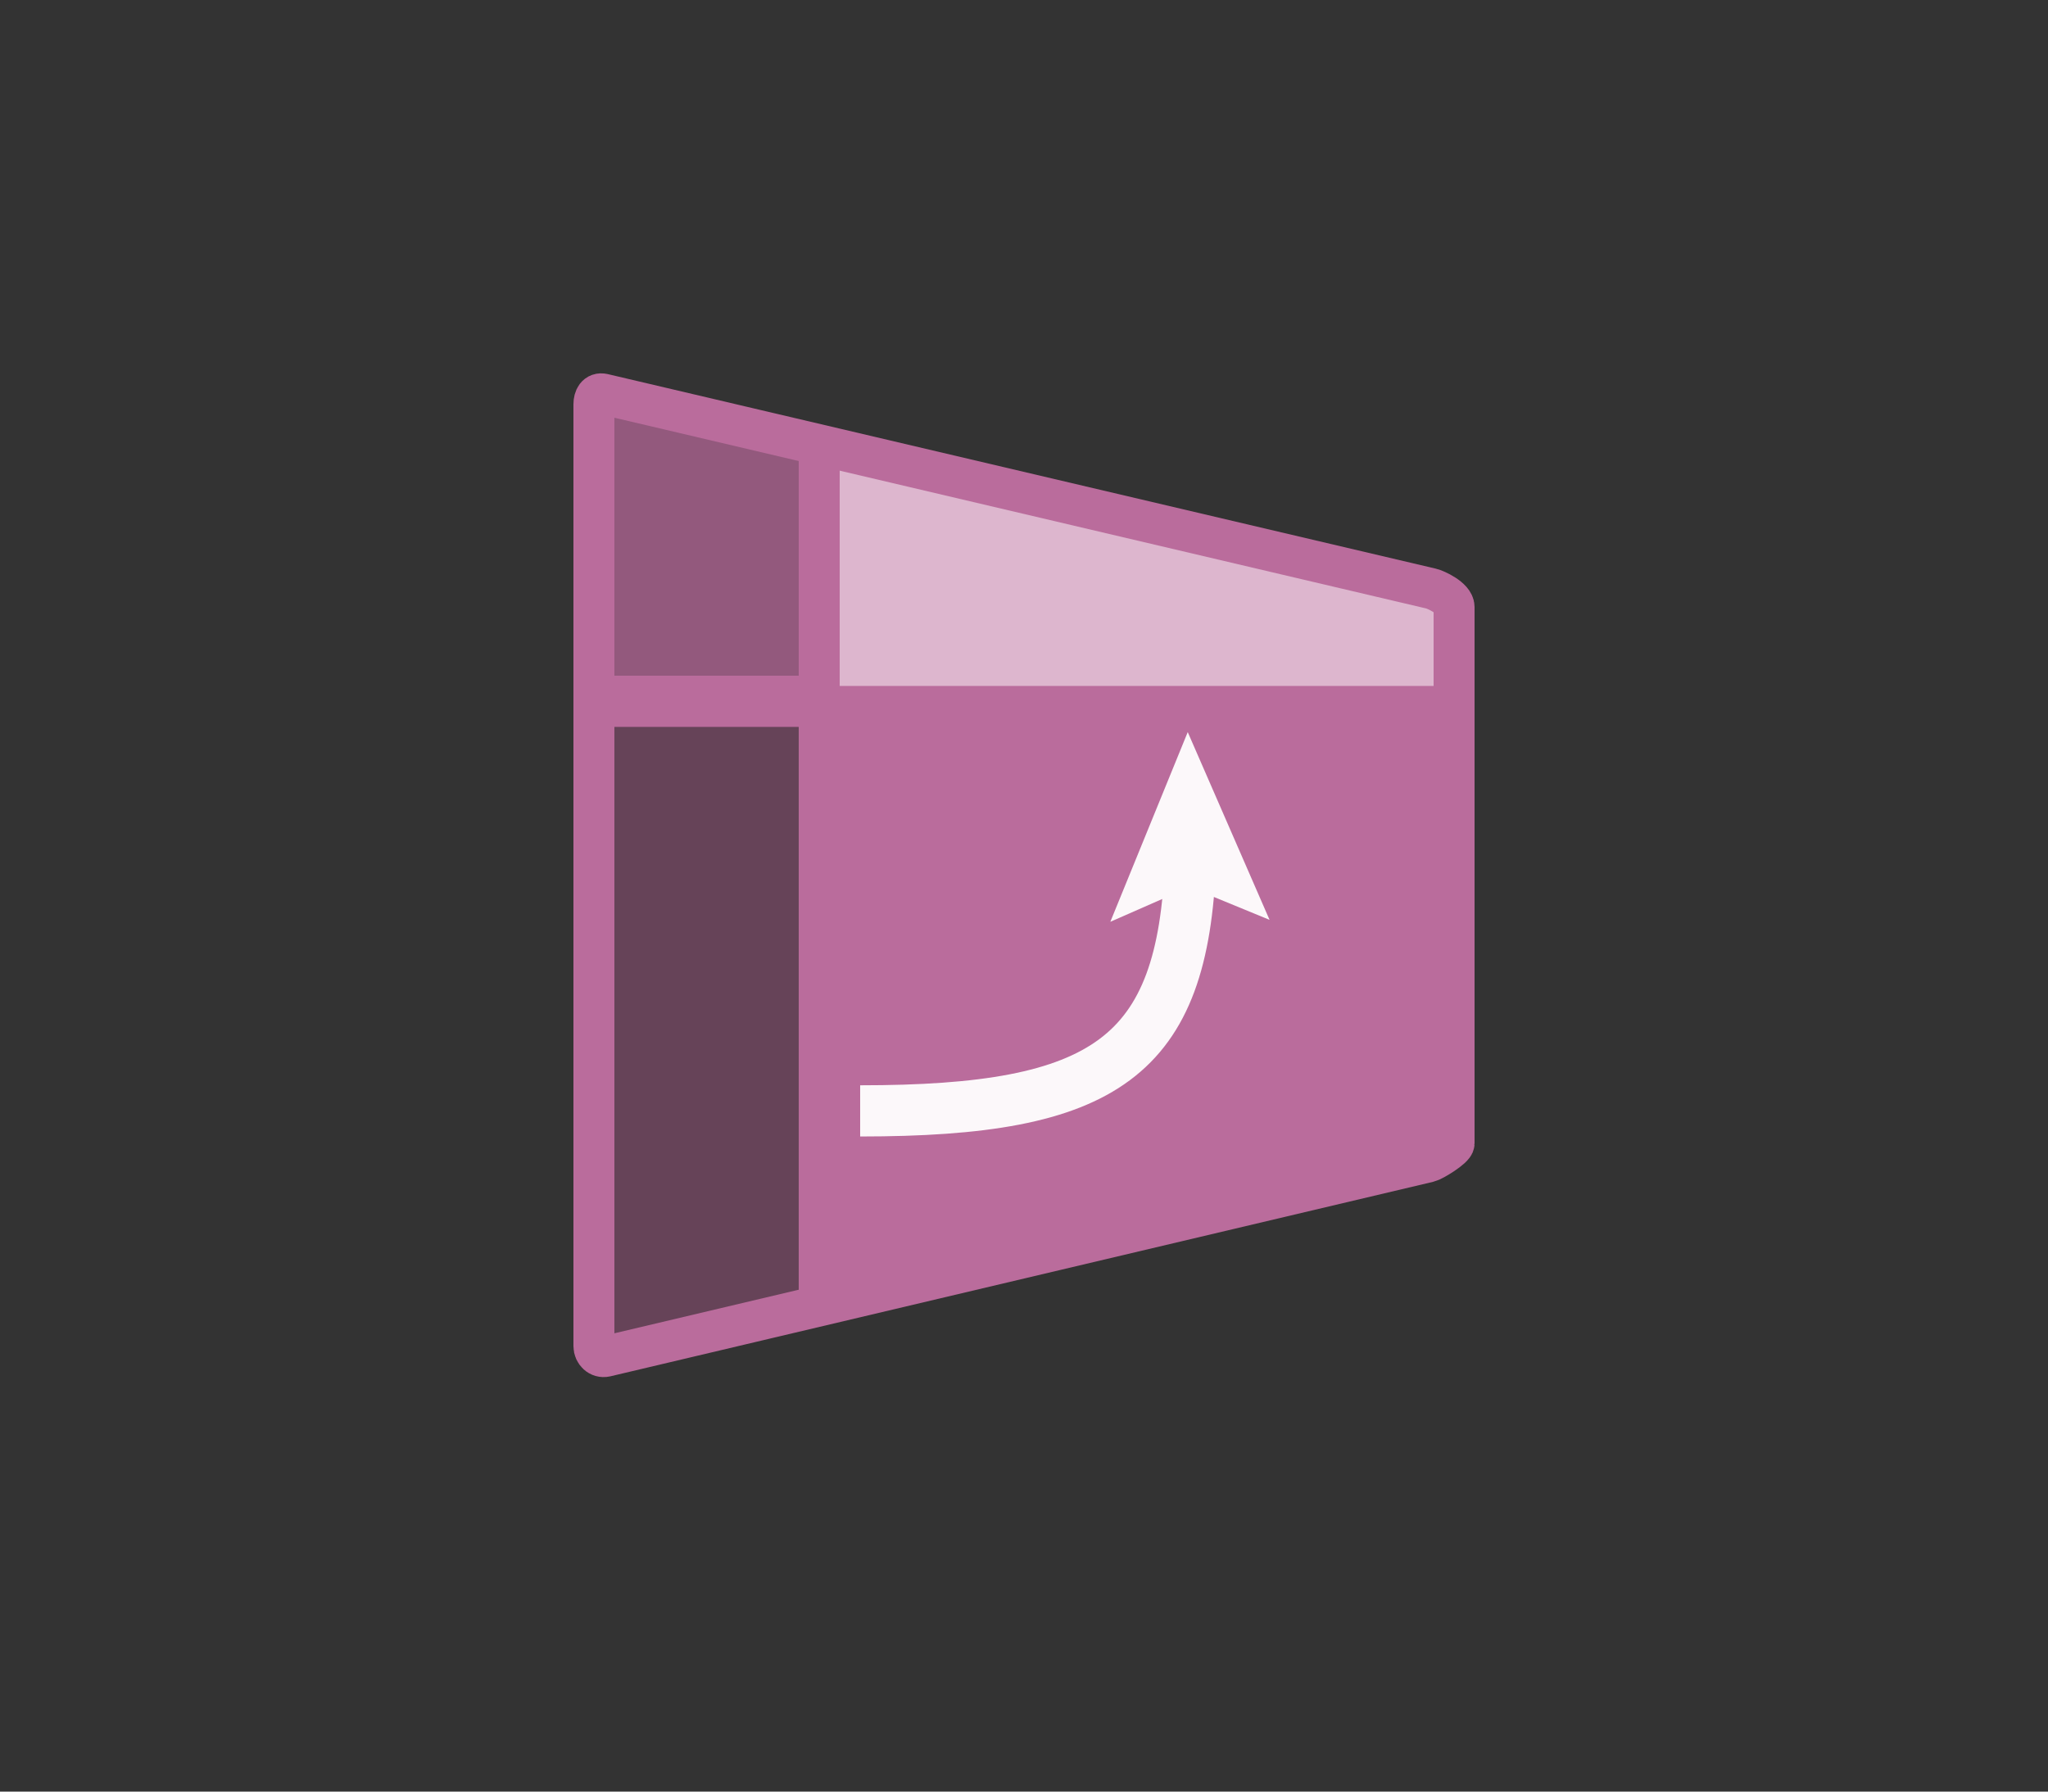 <svg xmlns="http://www.w3.org/2000/svg" xmlns:xlink="http://www.w3.org/1999/xlink" viewBox="0 0 200 175">
<rect x="0" y="0" width="200" height="175" fill="#333333" stroke="none"/>
<defs><path id="a" d="M139.5 113.49l-80.35 19c-.63.14-1.15-.39-1.15-1v-92c0-.61.27-1.14.9-1l80.85 19c.45.1 2.25.92 2.25 1.8v52.4c0 .44-2.05 1.7-2.5 1.8z"/></defs><use xlink:href="#a" overflow="visible" fill="#BA6C9C"/><clipPath id="b"><use xlink:href="#a" overflow="visible"/></clipPath><g opacity=".55" clip-path="url(#b)"><path fill="#202020" d="M56 71h22v64H56z"/></g><path opacity=".5" clip-path="url(#b)" fill="#FFF" d="M82 42h61v25H82z"/><g opacity=".25" clip-path="url(#b)"><path fill="#202020" d="M56 37h22v29H56z"/></g><g opacity=".95" clip-path="url(#b)"><path fill="none" stroke="#FFF" stroke-width="5" stroke-miterlimit="10" d="M116.26 84.05c-.71 19.27-8.3 24.46-32.26 24.46"/><path fill="#FFF" d="M108.43 90.04l7.74-3.4 7.81 3.21-7.99-18.34z"/></g><use xlink:href="#a" overflow="visible" fill="none" stroke="#BA6C9C" stroke-width="4" stroke-miterlimit="10"/></svg>